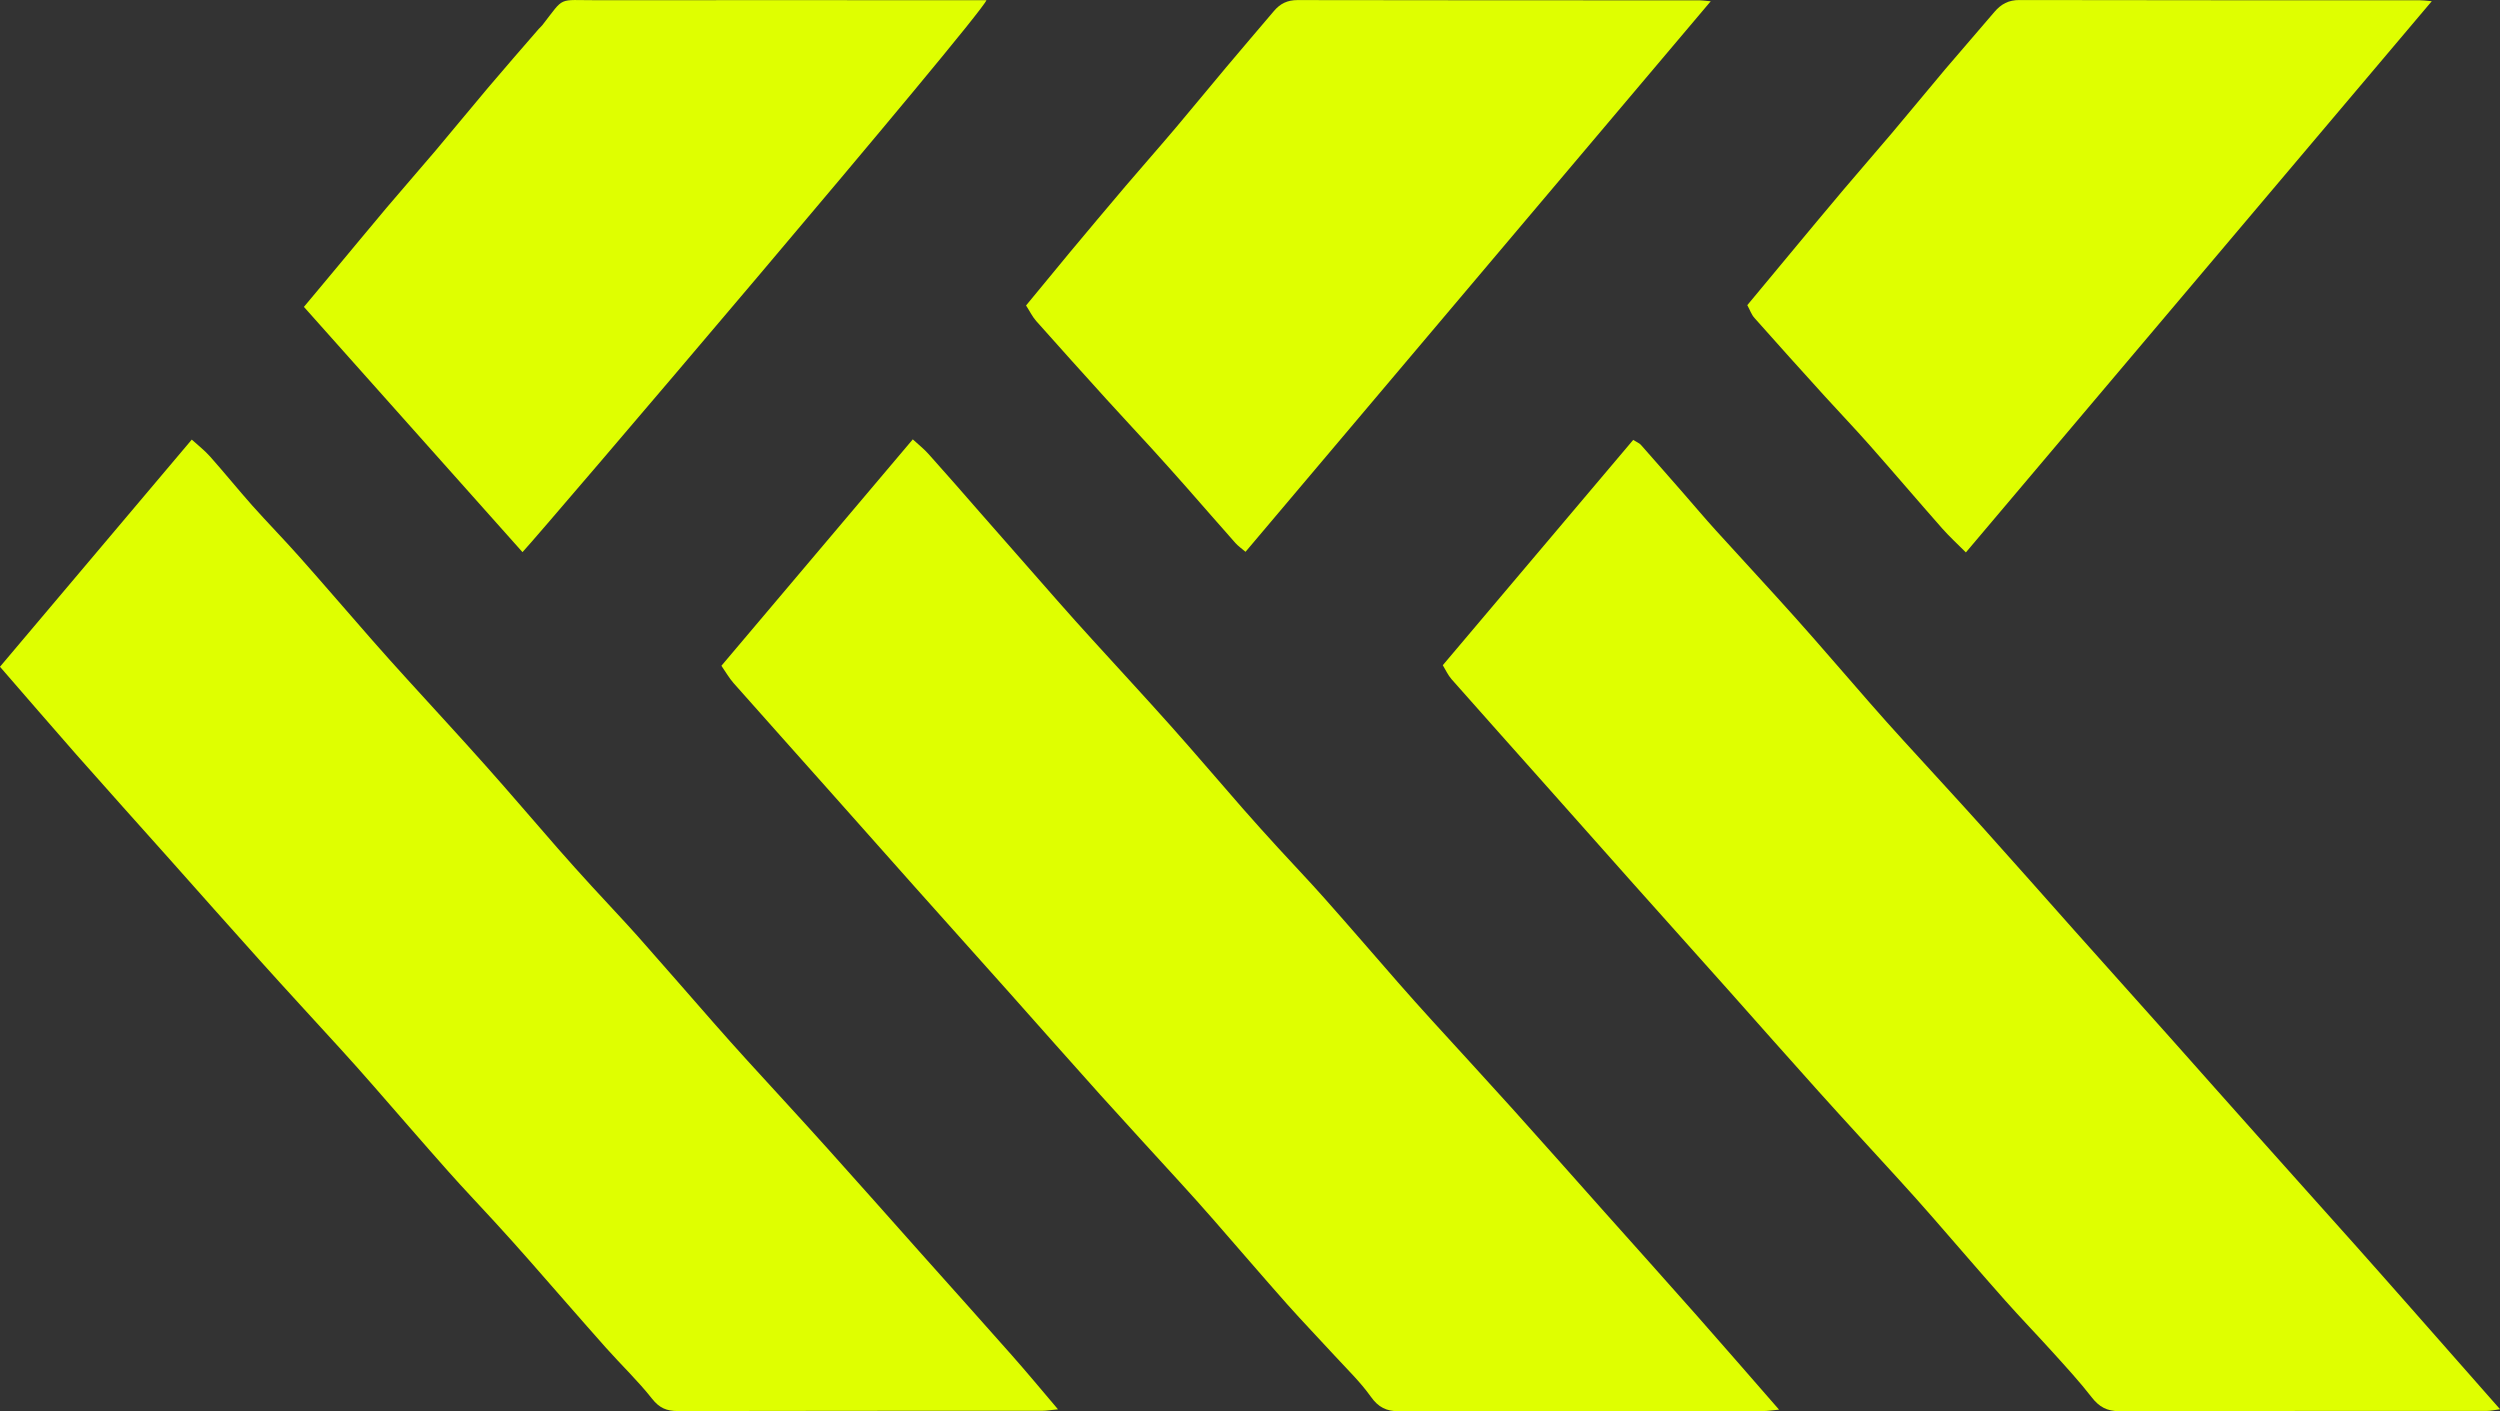 <svg fill="none" height="35" viewBox="0 0 62 35" width="62" xmlns="http://www.w3.org/2000/svg"><rect x="0" y="0" width="62" height="35" fill="#333333" stroke="none"/><g fill="#dfff00"><path d="m0 16.535c1.582-1.875 3.15-3.731 4.756-5.633.159.145.321.27.454.42.356.401.696.821 1.052 1.222.379.424.777.831 1.154 1.255.615.692 1.218 1.397 1.829 2.093.286.326.576.648.868.969.644.709 1.294 1.411 1.93 2.126.607.68 1.197 1.376 1.798 2.062.276.316.557.626.839.935.383.42.777.831 1.154 1.255.625.705 1.241 1.417 1.862 2.124.276.314.555.628.837.937.665.73 1.336 1.455 1.995 2.189.76.844 1.512 1.696 2.268 2.544.766.858 1.535 1.715 2.297 2.577.375.424.735.858 1.145 1.341-.176.017-.286.037-.396.037-3.01 0-6.019 0-9.029.006-.278 0-.458-.073-.64-.303-.35-.445-.766-.84-1.143-1.264-.636-.715-1.261-1.438-1.893-2.157-.286-.326-.576-.648-.87-.969-.383-.42-.777-.829-1.154-1.255-.615-.692-1.22-1.395-1.831-2.093-.275-.316-.553-.628-.835-.937-.665-.73-1.336-1.455-1.995-2.189-.76-.844-1.512-1.696-2.268-2.544-.766-.859-1.537-1.715-2.297-2.577-.621-.705-1.234-1.42-1.887-2.17z"/><path d="m17.892 16.51c1.589-1.879 3.148-3.725 4.745-5.614.145.133.282.241.396.37.429.478.851.962 1.274 1.447.642.73 1.28 1.461 1.922 2.189.286.326.576.648.868.969.644.709 1.295 1.411 1.931 2.124.607.68 1.197 1.376 1.798 2.062.286.326.576.648.87.969.383.42.777.829 1.154 1.255.615.692 1.218 1.395 1.829 2.093.276.314.555.628.837.937.665.73 1.334 1.455 1.995 2.189.76.844 1.512 1.696 2.268 2.544.766.858 1.535 1.715 2.297 2.577.671.759 1.334 1.526 2.044 2.338-.172.017-.282.035-.394.035-3.01 0-6.019-.002-9.027.006-.317 0-.516-.098-.704-.364-.259-.364-.586-.678-.889-1.008-.394-.43-.799-.85-1.187-1.286-.605-.682-1.197-1.374-1.798-2.062-.275-.316-.555-.628-.837-.937-.665-.73-1.334-1.455-1.995-2.189-.75-.834-1.491-1.675-2.237-2.513-.787-.881-1.574-1.76-2.361-2.642-.735-.825-1.468-1.654-2.204-2.48-.764-.861-1.533-1.717-2.295-2.579-.108-.123-.189-.266-.302-.43z"/><path d="m40.502 10.909c.091.058.151.079.189.12.348.391.69.786 1.036 1.179.276.316.545.636.826.946.663.732 1.336 1.453 1.995 2.191.617.69 1.218 1.397 1.829 2.093.276.316.555.628.837.937.665.73 1.336 1.455 1.995 2.189.75.834 1.491 1.675 2.237 2.513.787.881 1.574 1.76 2.361 2.642.735.825 1.468 1.655 2.206 2.48.795.894 1.595 1.781 2.392 2.675.468.524.932 1.052 1.396 1.577.721.817 1.44 1.636 2.2 2.498-.143.019-.236.042-.329.042-3.039 0-6.079 0-9.118.006-.302 0-.497-.108-.679-.343-.302-.389-.636-.752-.967-1.118-.392-.434-.797-.852-1.185-1.289-.605-.682-1.197-1.374-1.798-2.062-.276-.316-.555-.628-.837-.937-.665-.73-1.336-1.455-1.995-2.189-.75-.833-1.491-1.675-2.237-2.513-.787-.881-1.574-1.76-2.361-2.642-.735-.825-1.469-1.655-2.204-2.48-.764-.861-1.533-1.717-2.295-2.582-.085-.098-.141-.222-.215-.345 1.587-1.877 3.155-3.733 4.727-5.593z"/><path d="m12.956 13.691c-1.8-2.018-3.596-4.034-5.419-6.08.265-.318.51-.613.756-.906.431-.515.858-1.035 1.29-1.548.406-.48.82-.95 1.226-1.43.433-.513.858-1.035 1.292-1.548.414-.491.839-.975 1.259-1.461.029-.033.066-.062.093-.098.563-.721.358-.613 1.351-.615 3.053-.004 6.106-0 9.159-0l.501-0c-.176.443-11.082 13.244-11.506 13.687z"/><path d="m42.428.029c-3.877 4.589-7.701 9.114-11.539 13.656-.097-.083-.182-.141-.249-.216-.406-.457-.808-.921-1.212-1.38-.286-.324-.576-.648-.868-.969-.373-.409-.752-.813-1.123-1.222-.582-.642-1.162-1.287-1.738-1.935-.097-.11-.162-.247-.253-.387.367-.445.725-.883 1.085-1.316.46-.551.92-1.1 1.384-1.646.416-.488.843-.971 1.257-1.461.414-.491.82-.987 1.234-1.48.394-.47.793-.933 1.189-1.401.153-.181.331-.27.582-.27 3.322.008 6.645.004 9.967.006.058-0.0.116.01.276.023z"/><path d="m48.754 13.7c-.213-.214-.412-.395-.588-.595-.603-.684-1.193-1.378-1.796-2.06-.367-.416-.75-.815-1.121-1.224-.582-.642-1.164-1.287-1.738-1.935-.077-.085-.114-.204-.178-.318.365-.439.715-.863 1.069-1.287.439-.528.878-1.058 1.321-1.582.396-.468.799-.929 1.195-1.397.443-.524.878-1.056 1.321-1.582.406-.478.82-.95 1.226-1.428.164-.191.35-.293.619-.291 3.308.008 6.616.004 9.924.006.072-0.0.145.01.3.023-3.863 4.571-7.687 9.093-11.554 13.67z"/></g></svg>